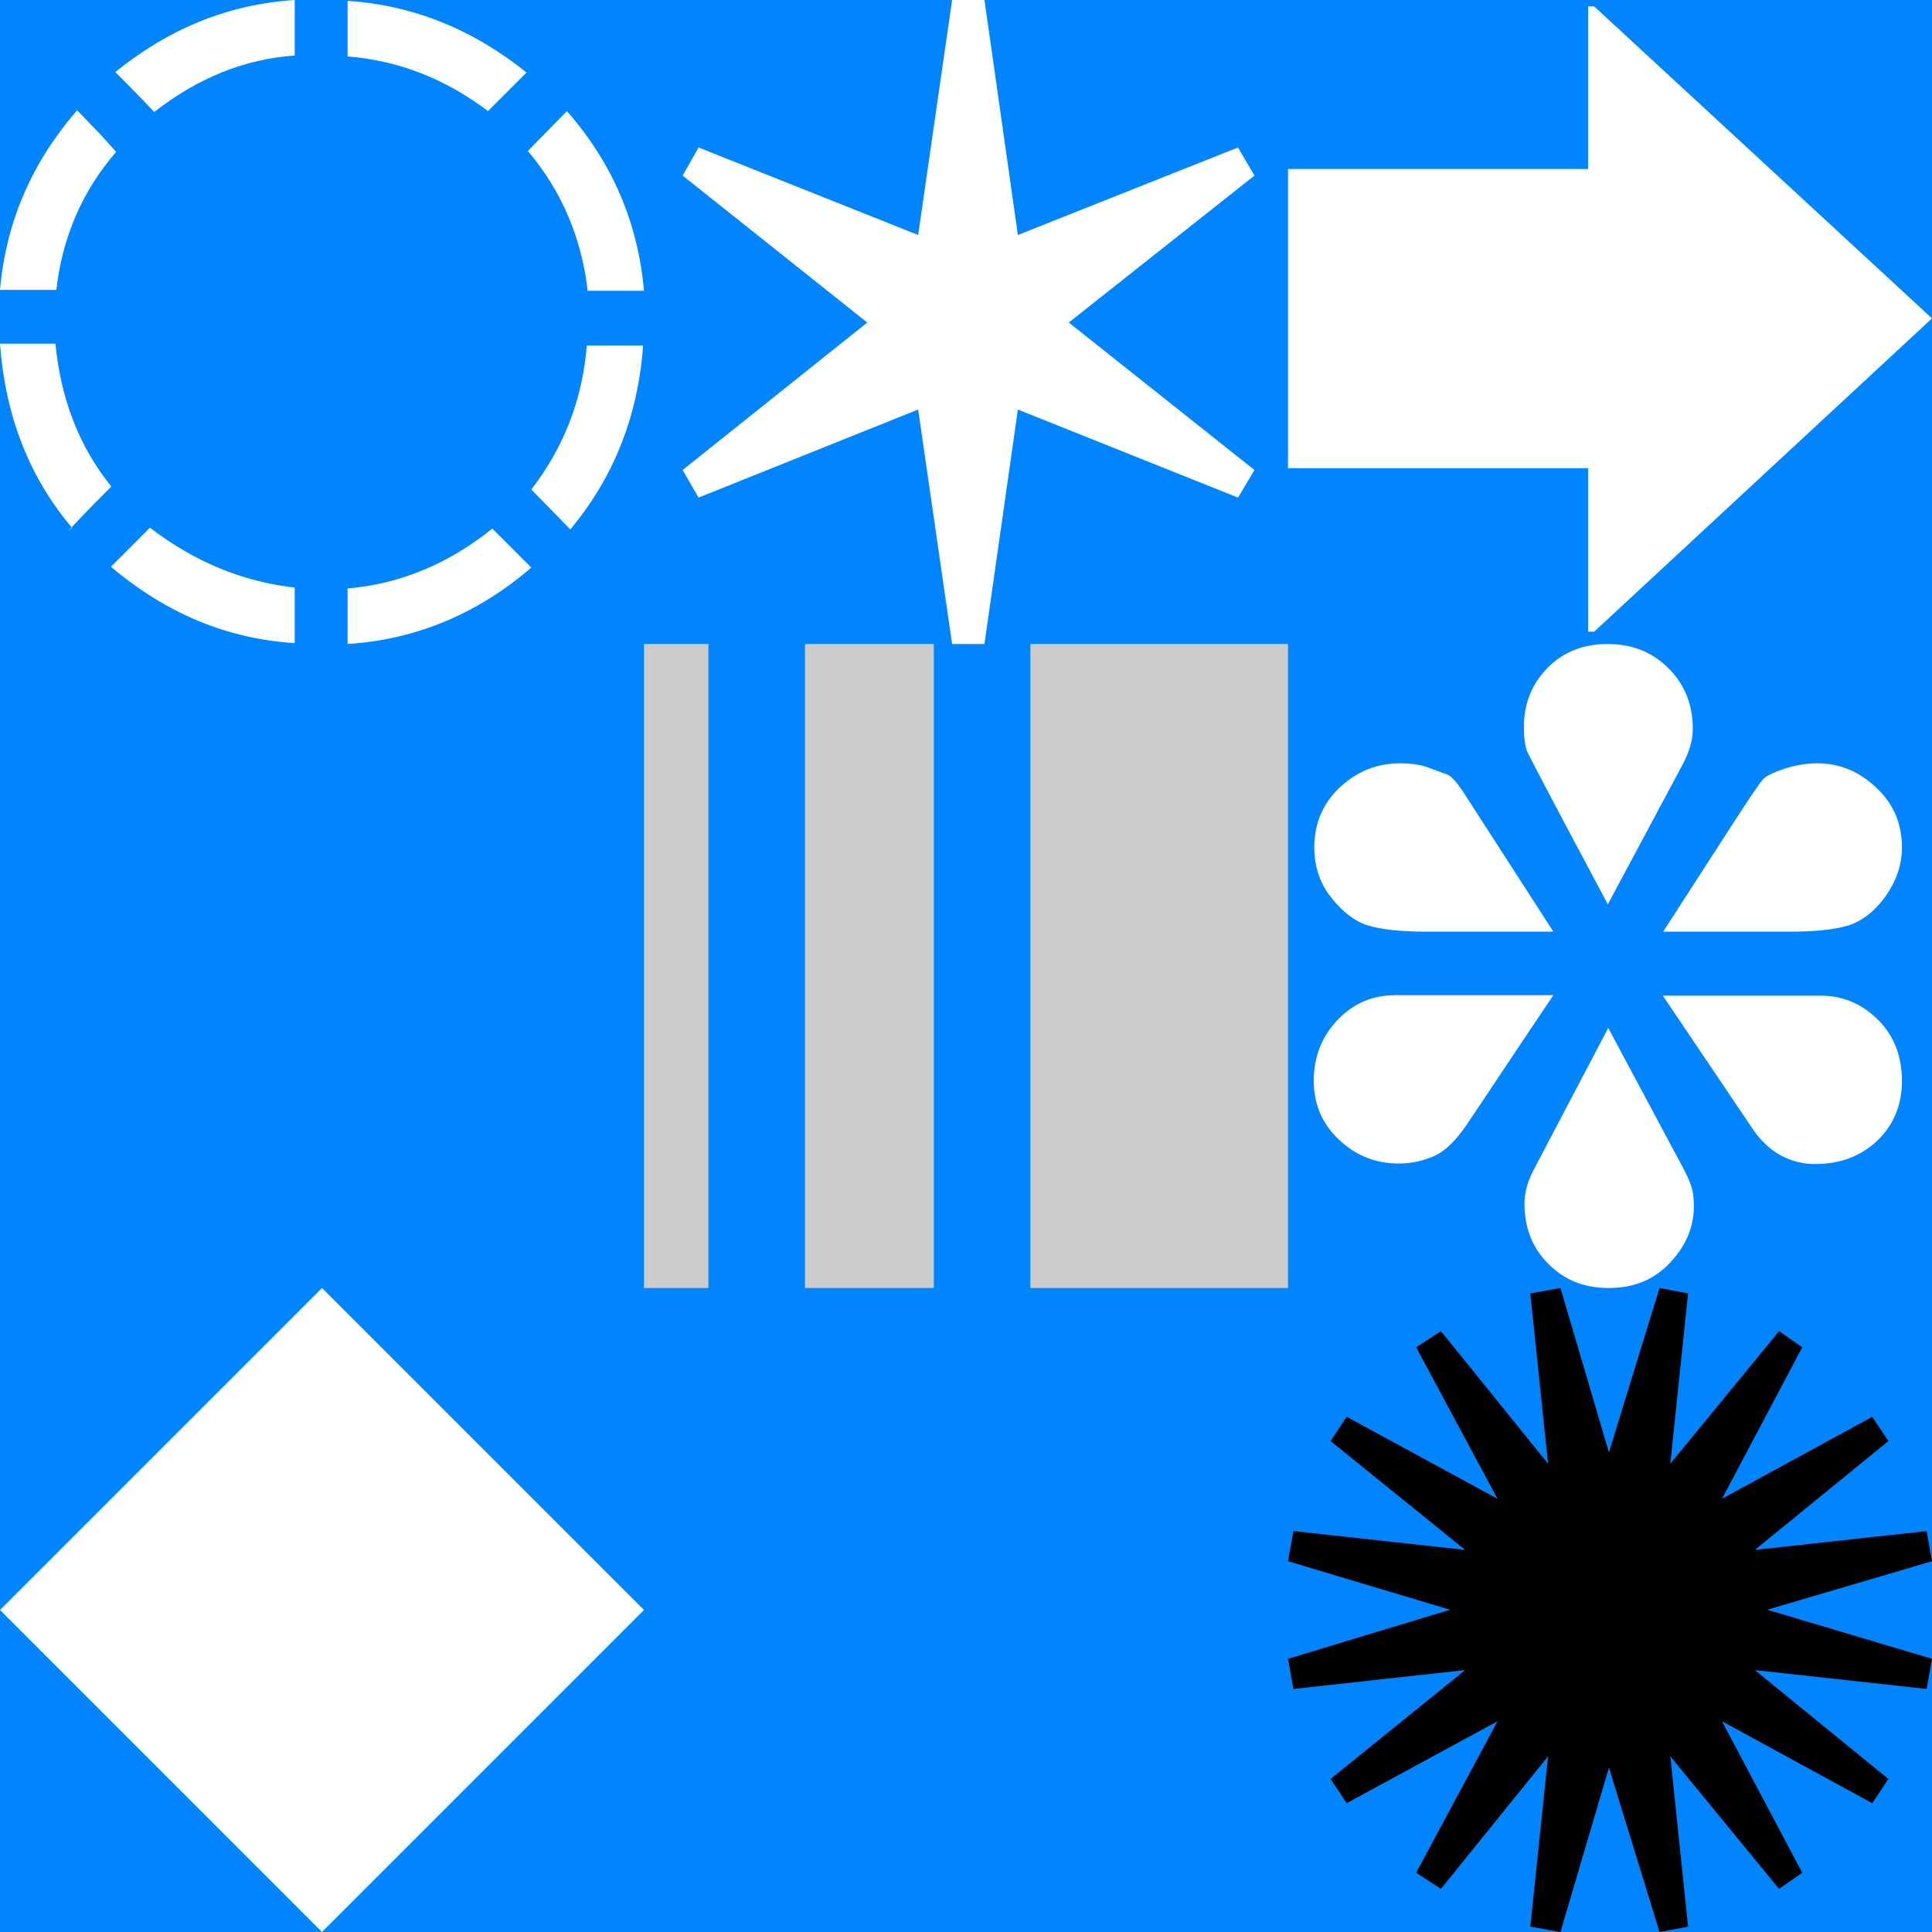 <svg xmlns="http://www.w3.org/2000/svg"  width="1500" height="1500" ><rect width="100%" height="100%" fill="#333333" stroke="none"/><svg xmlns="http://www.w3.org/2000/svg" width="1500" height="1500" viewBox="0 0 1500 1500" fill="none">
<rect width="1500" height="1500" fill="#0085FF"/>
</svg><svg xmlns="http://www.w3.org/2000/svg" width="1500" height="1500" viewBox="0 0 1500 1500" fill="none">
<g clip-path="url(#clip0_1216_5562)">
<path d="M43.069 225.067H0C4.711 171.833 24.899 126.011 59.892 85.58L57.2 83.558L59.219 84.905L77.389 103.774C86.137 113.208 90.175 117.925 90.175 117.925C63.93 148.248 48.452 183.962 43.741 225.067H43.069ZM86.137 378.032C63.93 400.27 53.163 411.725 53.836 411.725L55.855 409.704C22.207 369.946 4.038 322.103 0 266.847H43.069C47.106 309.3 61.238 346.362 86.137 377.359V378.032ZM228.802 499.327C176.312 495.957 129.206 476.415 86.137 440.027L116.42 409.704C150.74 435.984 187.752 451.483 228.802 456.2V499.327V499.327ZM228.802 43.127C189.771 45.822 153.432 60.648 119.785 86.928C119.785 86.928 109.017 75.472 88.156 54.582L89.502 55.93C131.225 22.237 176.985 3.369 228.802 0V43.127V43.127ZM409.152 55.93L378.869 86.253C345.895 61.321 310.229 47.17 269.852 43.801V0.673C320.996 4.043 367.429 22.911 409.152 56.603V55.93ZM412.517 440.701C370.121 477.09 322.342 496.631 269.852 500V456.873C310.229 453.504 347.914 438.005 382.234 410.377L412.517 440.701V440.701ZM499.327 225.742H456.258C451.548 184.637 436.07 148.248 409.825 117.251L440.108 86.253C475.101 126.011 495.289 172.507 500 225.742H499.327ZM499.327 268.194C495.289 323.45 476.447 370.62 442.799 411.052L412.517 380.054C437.416 347.709 452.221 310.647 455.585 268.194H498.654H499.327Z" fill="white"/>
</g>
<defs>
<clipPath id="clip0_1216_5562">
<rect width="500" height="500" fill="white"/>
</clipPath>
</defs>
</svg><!-- Generator: Adobe Illustrator 26.3.1, SVG Export Plug-In . SVG Version: 6.00 Build 0)  --><svg xmlns="http://www.w3.org/2000/svg" xmlns:xlink="http://www.w3.org/1999/xlink" version="1.1" id="Layer_1" x="0px" y="0px" viewBox="0 0 1500 1500" style="enable-background:new 0 0 1500 1500;" xml:space="preserve">
</svg><svg xmlns="http://www.w3.org/2000/svg" width="1500" height="1500" viewBox="0 0 1500 1500" fill="none">
<g clip-path="url(#clip0_1216_5424)">
<path d="M500 1250L250 1500L0 1250L250 1000L500 1250Z" fill="white"/>
</g>
<defs>
<clipPath id="clip0_1216_5424">
<rect width="500" height="500" fill="white" transform="translate(0 1000)"/>
</clipPath>
</defs>
</svg><svg xmlns="http://www.w3.org/2000/svg" width="1500" height="1500" viewBox="0 0 1500 1500" fill="none">
<path d="M829.815 250.411L973.956 364.91L961.189 386.328L790.279 317.957L764.333 500H739.211L712.854 317.957L542.355 386.328L530 364.91L673.318 250.411L530 136.327L542.355 114.497L712.854 182.455L739.211 0H764.333L790.279 182.455L961.189 114.497L973.956 136.327L829.815 250.411Z" fill="white"/>
</svg><svg xmlns="http://www.w3.org/2000/svg" width="1500" height="1500" viewBox="0 0 1500 1500" fill="none">
<g clip-path="url(#clip0_1036_1270)">
<path d="M1000 500V1000H800V500H1000Z" fill="#CCCCCC"/>
<path d="M550 500V1000H500V500H550Z" fill="#CCCCCC"/>
<path d="M725 500V1000H625V500H725Z" fill="#CCCCCC"/>
</g>
<defs>
<clipPath id="clip0_1036_1270">
<rect width="500" height="500" fill="white" transform="translate(500 500)"/>
</clipPath>
</defs>
</svg><!-- Generator: Adobe Illustrator 26.3.1, SVG Export Plug-In . SVG Version: 6.00 Build 0)  --><svg xmlns="http://www.w3.org/2000/svg" xmlns:xlink="http://www.w3.org/1999/xlink" version="1.1" id="Layer_1" x="0px" y="0px" viewBox="0 0 1500 1500" style="enable-background:new 0 0 1500 1500;" xml:space="preserve">
</svg><svg xmlns="http://www.w3.org/2000/svg" width="1500" height="1500" viewBox="0 0 1500 1500" fill="none">
<path d="M1500 247.194L1237.76 490.408H1232.99V363.529H1000V131.198H1232.99V5H1237.76L1500 247.194V247.194Z" fill="white"/>
</svg><svg xmlns="http://www.w3.org/2000/svg" width="1500" height="1500" viewBox="0 0 1500 1500" fill="none">
<path d="M1206.03 723.337H1107.4C1087.76 723.337 1072.52 721.731 1062.1 718.523C1051.67 715.315 1042.05 707.697 1033.23 696.471C1024.41 685.244 1020.4 672.013 1020.4 657.98C1020.4 639.134 1027.22 623.495 1040.45 611.065C1054.08 598.635 1069.31 592.622 1086.96 592.622C1096.18 592.622 1103.8 593.824 1109.81 596.23L1123.84 601.442C1127.05 602.645 1131.46 607.858 1137.47 617.081L1206.03 723.337ZM1206.03 772.655C1168.75 827.987 1146.69 861.669 1138.68 873.297C1130.66 884.925 1122.64 893.344 1113.82 897.354C1105 901.363 1095.78 903.369 1086.15 903.369C1068.11 903.369 1052.88 897.354 1039.65 884.924C1026.41 872.494 1020 857.256 1020 838.812C1020 820.368 1026.41 804.329 1038.84 791.499C1051.27 778.668 1066.11 772.655 1083.35 772.655H1205.63H1206.03ZM1248.53 702.486C1209.24 629.11 1188.79 589.816 1186.39 585.004C1183.98 580.192 1183.18 572.974 1183.18 563.752C1183.18 546.51 1189.19 531.274 1201.22 518.844C1213.25 506.414 1228.89 500 1248.13 500C1267.38 500 1283.01 506.414 1295.44 518.844C1307.87 531.274 1314.29 546.911 1314.29 565.756C1314.29 574.176 1311.88 583 1306.67 593.024L1248.13 702.486H1248.53ZM1248.53 797.915L1307.07 907.378C1310.28 913.392 1312.28 918.203 1313.48 922.213C1314.69 926.223 1315.09 931.034 1315.09 936.647C1315.09 952.686 1309.07 967.121 1296.64 980.353C1284.22 993.585 1268.58 1000 1248.93 1000C1229.29 1000 1214.45 993.586 1202.02 981.156C1189.59 968.726 1183.58 953.087 1183.58 934.241C1183.58 926.222 1185.99 917.001 1191.2 907.378L1248.93 797.514L1248.53 797.915ZM1291.03 723.736L1347.96 635.526C1359.19 618.284 1366.01 608.26 1368.41 605.454C1370.82 602.647 1376.43 599.839 1384.85 597.032C1393.27 594.226 1402.09 592.622 1410.91 592.622C1427.75 592.622 1442.98 598.635 1456.22 611.065C1469.85 623.495 1476.66 639.134 1476.66 657.98C1476.66 671.612 1472.25 684.04 1463.83 696.069C1455.41 707.697 1445.39 715.315 1434.97 718.523C1424.54 721.731 1409.31 723.337 1390.06 723.337H1291.43L1291.03 723.736ZM1291.03 773.056H1414.12C1430.96 773.056 1445.79 779.47 1458.22 791.9C1470.65 804.33 1476.66 820.368 1476.66 839.213C1476.66 858.059 1470.25 873.297 1457.42 885.726C1444.59 897.755 1428.55 903.77 1409.31 903.77C1390.06 903.77 1372.82 894.546 1360.79 876.503L1291.03 773.056V773.056Z" fill="white"/>
</svg><svg xmlns="http://www.w3.org/2000/svg" width="1500" height="1500" viewBox="0 0 1500 1500" fill="none">
<g clip-path="url(#clip0_1216_4311)">
<path d="M1372.07 1249.79L1500 1287.87L1495.82 1311.3L1362.46 1296.65L1466.14 1381.17L1453.6 1400L1336.96 1336.4L1399.25 1453.98L1381.27 1466.53L1296.82 1363.6L1310.62 1495.82L1288.46 1500L1249.16 1372.39L1211.54 1500L1188.13 1495.82L1201.92 1363.6L1118.73 1466.53L1099.5 1453.98L1162.63 1336.4L1045.57 1400L1033.03 1381.17L1137.54 1296.65L1004.18 1311.3L1000 1287.87L1125.84 1249.79L1000 1212.13L1004.18 1188.7L1137.54 1203.35L1033.03 1118.83L1045.57 1100L1162.63 1163.6L1099.5 1046.03L1118.73 1033.47L1201.92 1136.4L1188.13 1004.19L1211.54 1000L1249.16 1127.61L1288.46 1000L1310.62 1004.19L1296.82 1136.4L1381.27 1033.47L1399.25 1046.03L1336.96 1163.6L1453.6 1100L1466.14 1118.83L1362.46 1203.35L1495.82 1188.7L1500 1212.13L1372.07 1249.79V1249.79Z" fill="black"/>
</g>
<defs>
<clipPath id="clip0_1216_4311">
<rect width="500" height="500" fill="white" transform="translate(1000 1000)"/>
</clipPath>
</defs>
</svg></svg>